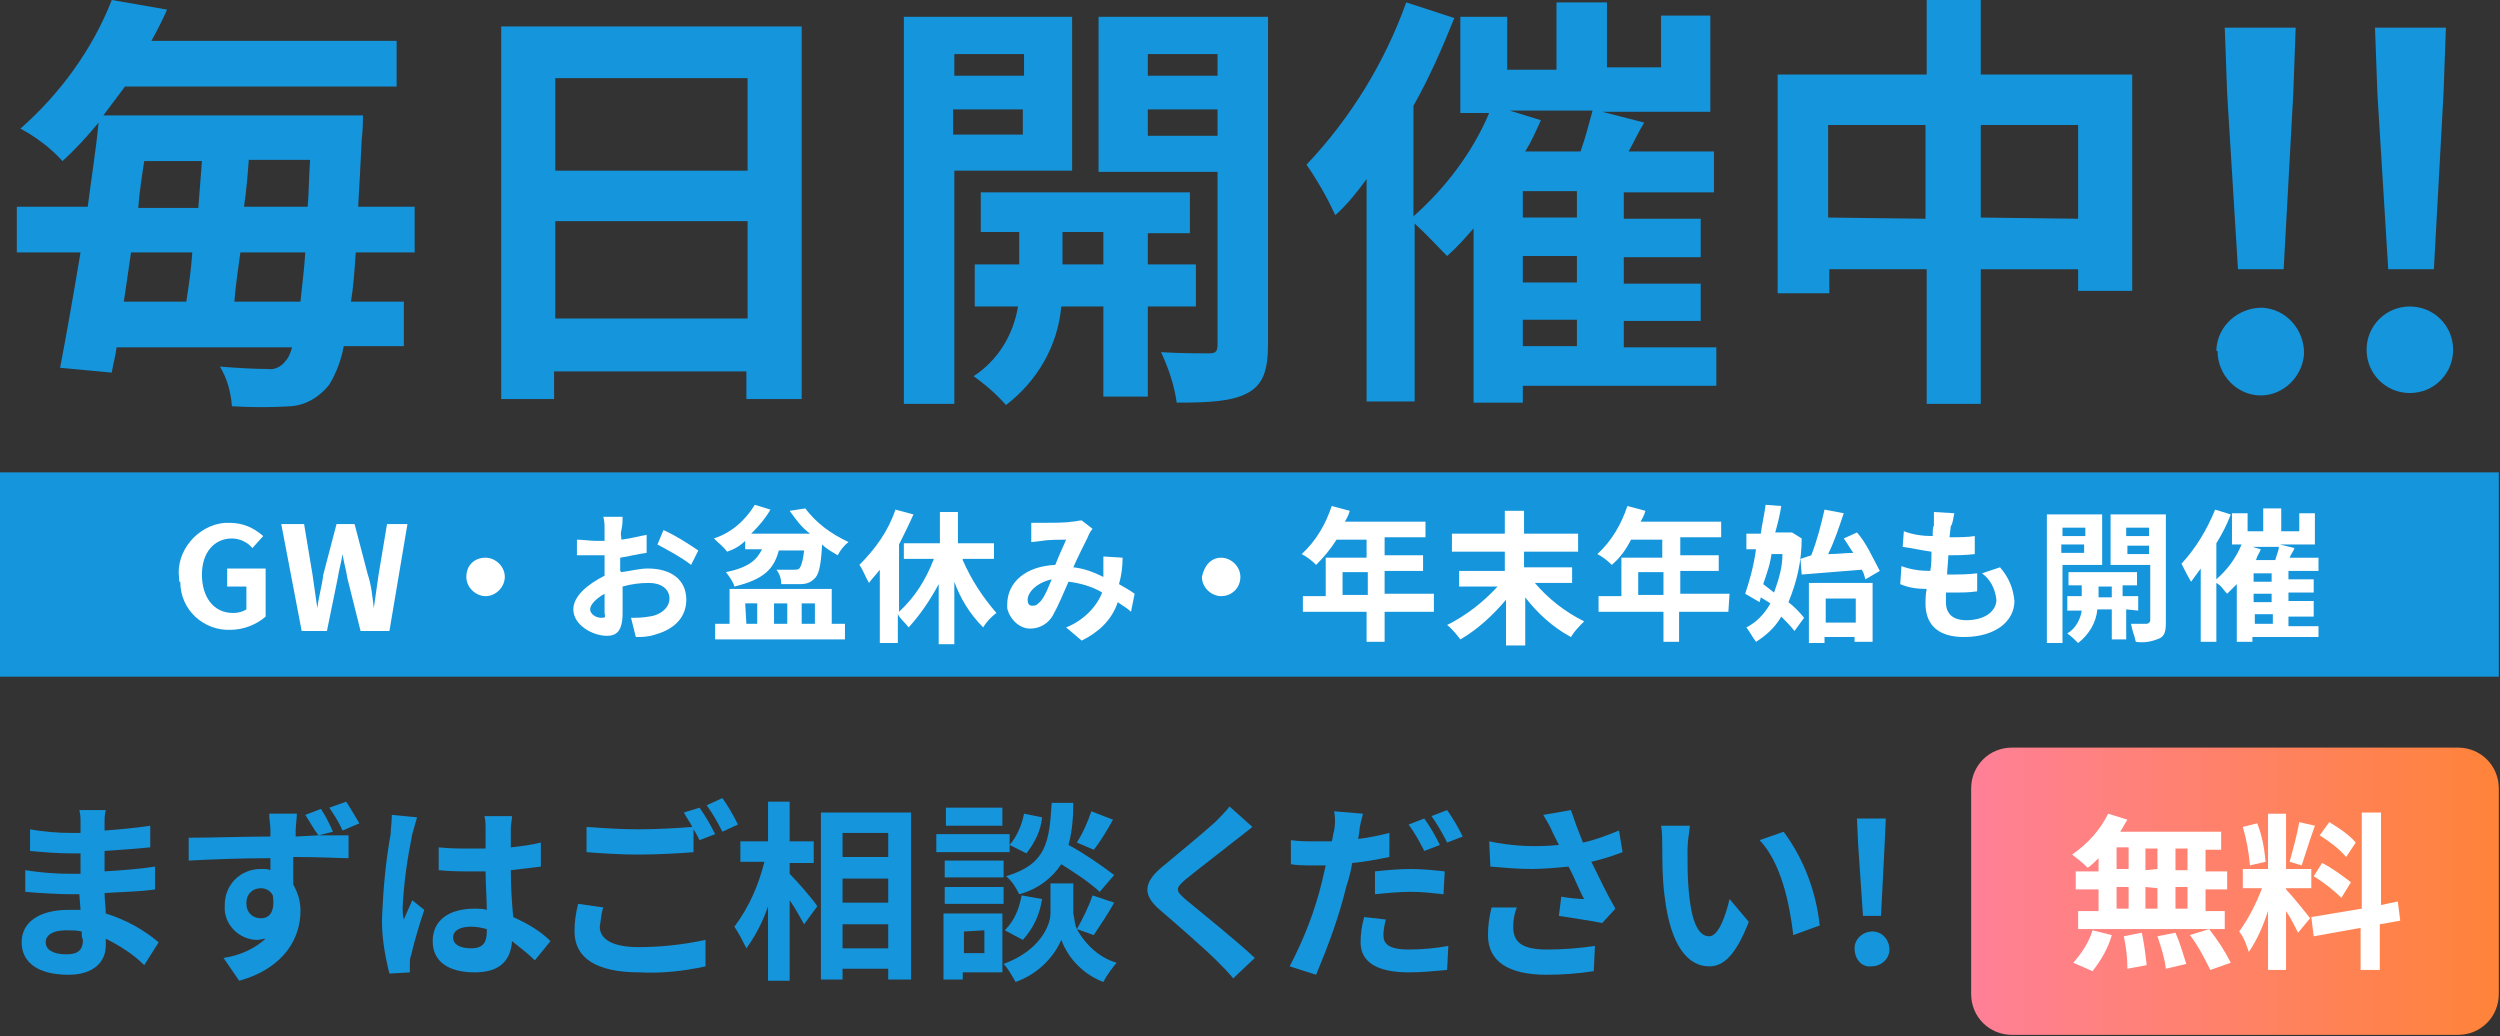 <?xml version="1.0" encoding="utf-8"?>
<!-- Generator: Adobe Illustrator 26.2.1, SVG Export Plug-In . SVG Version: 6.00 Build 0)  -->
<!DOCTYPE svg PUBLIC "-//W3C//DTD SVG 1.1//EN" "http://www.w3.org/Graphics/SVG/1.1/DTD/svg11.dtd">
<svg version="1.1" id="レイヤー_1" xmlns:x="http://ns.adobe.com/Extensibility/1.0/" xmlns:i="http://ns.adobe.com/AdobeIllustrator/10.0/" xmlns:graph="http://ns.adobe.com/Graphs/1.0/"
	 xmlns="http://www.w3.org/2000/svg" xmlns:xlink="http://www.w3.org/1999/xlink" x="0px" y="0px" width="208px" height="86.2px"
	 viewBox="0 0 208 86.2" style="enable-background:new 0 0 208 86.2;" xml:space="preserve">
<rect x="0" y="0" width="208" height="86.2" fill="#333333" stroke="none"/>
<style type="text/css">
	.st0{fill:#1595DC;}
	.st1{fill:#FFFFFF;}
	.st2{fill:url(#SVGID_1_);}
</style>
<g>
	<path class="st0" d="M29.6,21c-0.1,1.5-0.2,2.9-0.4,4.1h4.4v3.7h-5C28.4,29.9,28,31,27.4,32c-0.8,1-1.9,1.7-3.2,1.8
		c-1.6,0.1-3.3,0.1-4.9,0c-0.1-1.2-0.4-2.3-1-3.3c1.3,0.1,2.7,0.2,4,0.2c0.5,0.1,1.1-0.2,1.4-0.6c0.3-0.3,0.5-0.8,0.6-1.2H9.7
		c-0.1,0.8-0.3,1.4-0.4,2.1L5,30.6c0.5-2.6,1.1-6,1.7-9.6H1.4v-3.8h5.9c0.3-2.4,0.7-4.8,0.9-7c-0.9,1.1-1.9,2.2-3,3.2
		c-1-1.1-2.2-2-3.5-2.7C5,7.8,7.7,4.1,9.3,0l4.6,0.8c-0.4,0.9-0.8,1.7-1.3,2.6H33v3.8H10.4C9.8,8,9.2,8.8,8.6,9.6h21.6
		c0,0,0,1.3-0.1,1.9c-0.1,2.1-0.2,4-0.3,5.7h4.7V21H29.6z M10.9,21c-0.2,1.4-0.4,2.8-0.6,4.1h5.2c0.2-1.3,0.4-2.6,0.5-4.1H10.9z
		 M12,13.4c-0.2,1.3-0.4,2.6-0.5,3.9h5c0.1-1.3,0.2-2.6,0.3-3.9H12z M25,25.1c0.1-1.1,0.3-2.5,0.4-4.1H20c-0.2,1.4-0.4,2.8-0.5,4.1
		H25z M25.6,17.2c0.1-1.2,0.1-2.5,0.2-3.9h-5.1c-0.1,1.3-0.2,2.6-0.4,3.9H25.6z"/>
	<path class="st0" d="M66.7,2.2v31h-4.6v-2.3h-16v2.3h-4.4v-31L66.7,2.2z M46.2,6.5v7.7h16V6.5H46.2z M62.2,26.5v-8.1h-16v8.1H62.2z
		"/>
	<path class="st0" d="M79.4,14.2v19.4h-4.2V1.4h14v12.8H79.4z M79.4,4.5v1.8h5.8V4.5H79.4z M85.1,11.2V9.1h-5.8v2.1L85.1,11.2z
		 M95.5,25.5V33h-3.7v-7.5h-3.5c-0.3,3.3-2,6.2-4.6,8.2C82.9,32.8,82,32,81,31.3c2-1.3,3.3-3.4,3.7-5.8h-3.6V22h3.7v-2.7h-3.2V16H99
		v3.4h-3.5V22h4v3.5H95.5z M91.8,22v-2.7h-3.4V22H91.8z M105.5,28.6c0,2.2-0.4,3.4-1.7,4.1s-3.2,0.8-5.9,0.8
		c-0.2-1.5-0.7-2.9-1.3-4.2c1.6,0.1,3.4,0.1,4,0.1s0.7-0.2,0.7-0.8V14.3h-9.9V1.4h14.1C105.5,1.4,105.5,28.6,105.5,28.6z M95.5,4.5
		v1.8h5.8V4.5H95.5z M101.3,11.3V9.1h-5.8v2.2H101.3z"/>
	<path class="st0" d="M143,32.1h-16.3v1.4h-4.1V19c-0.7,0.8-1.4,1.6-2.2,2.3c-0.9-0.9-1.8-1.9-2.7-2.7v14.8h-4V14.9
		c-0.8,1.1-1.6,2.1-2.6,3c-0.7-1.5-1.5-2.9-2.4-4.2c3.7-3.9,6.5-8.5,8.3-13.5l4,1.3c-1,2.5-2.1,5-3.4,7.3V18
		c2.7-2.4,4.9-5.3,6.3-8.6h-2.4v-8h3.9v4.4h4.1V0.2h4.2v5.4h4.5V1.3h4.1v8h-9l3.5,0.9c-0.5,0.8-0.9,1.7-1.3,2.4h7.1V16h-7.5v2.2h6.4
		v3.2h-6.4v2.2h6.4v3.1h-6.4v2.2h7.7v3.2H143z M128.2,10c-0.4,0.9-0.8,1.8-1.3,2.6h4.6c0.4-1.1,0.7-2.3,1-3.4h-6.9L128.2,10z
		 M131.2,15.9h-4.5v2.2h4.5V15.9z M131.2,21.3h-4.5v2.2h4.5V21.3z M126.7,28.8h4.5v-2.2h-4.5V28.8z"/>
	<path class="st0" d="M177.4,6.2v18h-4.5v-1.8h-8.1v11.2h-4.5V22.4h-8.1v2h-4.3V6.2h12.4V0h4.5v6.2H177.4z M160.2,18.2v-7.8h-8.1
		v7.7L160.2,18.2z M172.9,18.2v-7.8h-8.1v7.7L172.9,18.2z"/>
	<path class="st0" d="M184.4,29.1c0.1-2,1.8-3.5,3.8-3.5c2,0.1,3.5,1.8,3.5,3.8c-0.1,1.9-1.7,3.5-3.6,3.5c-2,0-3.6-1.7-3.6-3.7
		C184.4,29.2,184.4,29.2,184.4,29.1z M185.3,7.8l-0.2-5.5h5.9l-0.2,5.5L190,22.4h-3.8L185.3,7.8z"/>
	<path class="st0" d="M196.9,29.1c0-2,1.6-3.6,3.6-3.6s3.6,1.6,3.6,3.6l0,0c0,2-1.6,3.6-3.6,3.6S196.9,31.1,196.9,29.1z M197.8,7.8
		l-0.2-5.5h5.9l-0.2,5.5l-0.8,14.6h-3.8L197.8,7.8z"/>
</g>
<rect y="39.3" class="st0" width="207.9" height="17"/>
<g>
	<path class="st1" d="M14.9,48.1c-0.3-2.2,1.5-4.4,3.8-4.6c0.1,0,0.3,0,0.4,0c1.1,0,2,0.4,2.8,1.1L21,45.6c-0.4-0.5-1.1-0.8-1.7-0.8
		c-1.5,0-2.5,1.2-2.5,3s0.9,3.2,2.6,3.2c0.4,0,0.8-0.1,1.1-0.3v-1.9h-1.6v-1.5h3.2v4c-0.8,0.7-1.9,1.1-2.9,1.1
		c-2.2,0.1-4.2-1.6-4.2-4C14.9,48.5,14.9,48.2,14.9,48.1z"/>
	<path class="st1" d="M23.4,43.6h1.9l0.7,4.2l0.4,2.8l0,0c0.1-0.9,0.4-1.9,0.5-2.8l1.1-4.2h1.5l1.1,4.2c0.3,0.9,0.4,1.9,0.5,2.8l0,0
		l0.4-2.8l0.7-4.2h1.7l-1.5,8.9H30l-1.1-4.4c-0.1-0.7-0.3-1.3-0.4-2l0,0c-0.1,0.7-0.3,1.3-0.4,2l-0.9,4.4h-2.1L23.4,43.6z"/>
	<path class="st1" d="M40.4,46.4c0.8,0,1.6,0.7,1.6,1.6c0,0.8-0.7,1.6-1.6,1.6c-0.8,0-1.6-0.7-1.6-1.6l0,0
		C38.8,47,39.5,46.4,40.4,46.4z"/>
	<path class="st1" d="M51.7,47.6c0.8-0.1,1.5-0.3,2.2-0.3c1.9,0,3.2,0.9,3.2,2.6c0,1.3-0.8,2.4-2.6,2.9C53.9,53,53.4,53,52.9,53
		l-0.4-1.6c0.5,0,0.9,0,1.5-0.1c0.9-0.1,1.7-0.7,1.7-1.5c0-0.8-0.7-1.3-1.7-1.3c-0.8,0-1.5,0.1-2.2,0.3c0,0.9,0,1.9,0,2.2
		c0,1.5-0.5,1.9-1.3,1.9c-1.2,0-2.8-0.9-2.8-2.2c0-1.1,1.2-2.1,2.6-2.8v-1.7h-0.7c-0.5,0-1.1,0-1.6,0v-1.3c0.5,0,1.1,0.1,1.6,0.1
		h0.7c0-0.4,0-0.8,0-0.9c0-0.4,0-0.7-0.1-1.1h1.6c0,0.3,0,0.7-0.1,1.1s0,0.5,0,0.8c0.8-0.1,1.5-0.3,2.1-0.4v1.5
		c-0.8,0.1-1.5,0.3-2.2,0.4c0,0.4,0,0.7,0,1.1L51.7,47.6z M50.3,50.9c0-0.3,0-0.8,0-1.5c-0.7,0.4-1.2,0.9-1.2,1.3
		c0,0.4,0.5,0.7,0.9,0.7C50.5,51.4,50.3,51.3,50.3,50.9L50.3,50.9z M55.2,44.1c1.1,0.5,2,1.1,2.9,1.7L57.5,47
		c-0.9-0.7-1.9-1.2-2.8-1.7L55.2,44.1z"/>
	<path class="st1" d="M67,42.3c0.9,1.2,2.1,2.1,3.6,2.8c-0.4,0.3-0.7,0.7-0.9,1.1c-0.5-0.3-0.9-0.5-1.3-0.9
		c-0.1,1.9-0.3,2.6-0.7,2.9c-0.3,0.3-0.7,0.4-1.1,0.4c-0.5,0-1.1,0-1.6,0c0-0.4-0.1-0.8-0.4-1.2c0.5,0,1.2,0,1.5,0
		c0.1,0,0.3,0,0.4-0.1c0.1-0.1,0.3-0.5,0.4-1.5h-2.1c-0.4,1.5-1.2,2.4-3.7,3c-0.1-0.4-0.4-0.8-0.7-1.2c2-0.4,2.6-1.1,3-1.9H62v-0.7
		c-0.4,0.4-0.9,0.7-1.5,0.9c-0.3-0.4-0.7-0.7-1.1-1.1c1.5-0.5,2.6-1.5,3.4-2.8l1.3,0.4c-0.4,0.7-0.9,1.3-1.6,2h4.9
		c-0.7-0.5-1.2-1.2-1.7-1.9L67,42.3z M69.2,51.9h1.1v1.3H59.5v-1.3h1.2V49h8.5L69.2,51.9z M62.1,51.9H63v-1.7H62L62.1,51.9z
		 M64.4,50.2v1.7h1.1v-1.7H64.4z M66.7,50.2v1.7h1.1v-1.7H66.7z"/>
	<path class="st1" d="M80.1,46.6c0.7,1.6,1.6,3,2.8,4.4c-0.4,0.3-0.8,0.7-1.1,1.2c-1.1-1.1-1.9-2.4-2.4-3.8v5.2h-1.3v-5
		c-0.7,1.3-1.5,2.5-2.5,3.6c-0.3-0.4-0.7-0.7-0.9-1.1v2.4h-1.5v-6.1c-0.3,0.4-0.7,0.8-0.9,1.1c-0.3-0.5-0.5-1.1-0.8-1.5
		c1.3-1.3,2.4-2.8,3-4.6l1.5,0.4c-0.4,0.9-0.8,1.7-1.2,2.5v5.6c1.3-1.2,2.2-2.6,2.9-4.4h-2.5v-1.3h3v-2.6h1.5v2.6h3v1.3h-2.6V46.6z"
		/>
	<path class="st1" d="M94.1,50.9c-0.3-0.3-0.7-0.5-1.1-0.8c-0.5,1.5-1.6,2.5-3,3.2l-1.3-1.1c1.3-0.5,2.5-1.6,3-2.9
		c-0.8-0.5-1.9-0.8-2.8-0.9c-0.4,0.9-0.8,1.9-1.3,2.8c-0.4,0.7-1.1,1.1-1.9,1.1c-0.9,0-1.7-0.8-1.9-1.7c0-0.1,0-0.1,0-0.3
		c0-1.9,1.6-3.2,4-3.3c0.3-0.8,0.7-1.6,0.9-2.1c-0.4,0-1.5,0-2,0.1l-0.9,0.1v-1.6c0.3,0,0.8,0,0.9,0c0.7,0,2,0,2.5-0.1
		c0.3,0,0.5-0.1,0.8-0.1l0.9,0.7c-0.1,0.1-0.3,0.4-0.4,0.7c-0.4,0.8-0.8,1.6-1.2,2.5c0.9,0.1,1.7,0.4,2.5,0.8c0-0.1,0-0.3,0-0.4
		c0-0.4,0-0.9,0-1.3l1.6,0.1c0,0.8-0.1,1.5-0.3,2.2c0.5,0.3,0.9,0.5,1.3,0.8L94.1,50.9z M87.5,48.2c-1.3,0.3-2,1.1-2,1.7
		c0,0.3,0.1,0.5,0.4,0.5l0,0c0.3,0,0.4-0.1,0.7-0.4C87,49.5,87.2,48.9,87.5,48.2L87.5,48.2z"/>
	<path class="st1" d="M101.6,46.4c0.8,0,1.6,0.7,1.6,1.6s-0.7,1.6-1.6,1.6c-0.8,0-1.6-0.7-1.6-1.6l0,0
		C100.2,47,100.8,46.4,101.6,46.4z"/>
	<path class="st1" d="M119.3,50.9h-4.1v2.5h-1.5v-2.5h-5.3v-1.3h1.9v-3.2h3.4v-1.5h-2.5c-0.5,0.8-1.1,1.5-1.7,2.1
		c-0.4-0.4-0.8-0.7-1.2-0.9c1.2-1.1,2-2.5,2.5-4l1.5,0.4c-0.1,0.4-0.3,0.7-0.4,0.9h6.7v1.3h-3.4v1.5h3.2v1.3h-3.2v1.9h4.1
		L119.3,50.9z M113.8,49.5v-1.9h-2.1v1.9H113.8z"/>
	<path class="st1" d="M127.7,48.5c1.1,1.3,2.5,2.4,4.1,3.2c-0.4,0.4-0.8,0.8-1.1,1.3c-1.5-0.8-2.8-2-3.8-3.3v4h-1.6v-3.8
		c-1.1,1.3-2.4,2.5-3.8,3.3c-0.3-0.4-0.7-0.9-1.1-1.2c1.6-0.8,3-1.9,4.2-3.2h-3.2v-1.3h3.8v-1.6h-4.4v-1.5h4.4v-1.9h1.6v1.9h4.5v1.5
		h-4.5v1.3h4v1.3H127.7z"/>
	<path class="st1" d="M143.8,50.9h-4.1v2.5h-1.3v-2.5H133v-1.3h1.9v-3.2h3.4v-1.5h-2.6c-0.4,0.8-0.9,1.5-1.6,2.1
		c-0.4-0.4-0.8-0.7-1.2-0.9c1.2-1.1,2-2.5,2.5-4l1.5,0.4c-0.1,0.4-0.3,0.7-0.4,0.9h6.7v1.3h-3.4v1.5h3.2v1.3h-3.2v1.9h4.1
		L143.8,50.9L143.8,50.9z M138.4,49.5v-1.9h-2.1v1.9H138.4z"/>
	<path class="st1" d="M149.9,44.8c0,1.9-0.4,3.6-1.1,5.3c0.5,0.4,0.9,0.8,1.3,1.3l-0.8,1.1c-0.3-0.4-0.7-0.8-1.1-1.2
		c-0.5,0.9-1.3,1.6-2.1,2.1c-0.3-0.4-0.5-0.8-0.8-1.2c0.8-0.4,1.5-1.1,2-2l-0.8-0.5l-0.1,0.4l-1.2-0.7c0.3-0.9,0.7-2.2,0.9-3.7h-0.8
		v-1.3h1.2c0.1-0.8,0.3-1.6,0.4-2.4l1.3,0.1c-0.1,0.7-0.3,1.5-0.5,2.2h1.1h0.3L149.9,44.8z M147.4,46c-0.1,0.9-0.4,1.7-0.7,2.6
		l0.9,0.7c0.4-1.1,0.7-2.1,0.7-3.2h-0.9V46z M150.7,46.2c0.5-1.3,0.8-2.5,1.1-3.8l1.6,0.3c-0.4,1.2-0.8,2.4-1.3,3.4
		c0.7,0,1.5-0.1,2.1-0.1c-0.3-0.4-0.5-0.8-0.8-1.2l1.1-0.5c0.8,0.9,1.3,2.1,1.9,3.2l-1.2,0.7c-0.1-0.3-0.1-0.5-0.3-0.8l-5,0.4
		l-0.1-1.3L150.7,46.2z M150.5,48.5h5.3v4.9h-1.5V53h-2.5v0.5h-1.3V48.5z M151.9,49.8v2h2.5v-2H151.9z"/>
	<path class="st1" d="M166.4,47.2c0.7,0.8,1.1,1.7,1.2,2.8c0,1.7-1.6,3-4.2,3c-1.9,0-3.2-0.8-3.2-2.8c0-0.3,0-0.7,0.1-1.2
		c-0.8,0-1.5-0.1-2.2-0.4l0.1-1.5c0.8,0.3,1.6,0.4,2.4,0.4c0.1-0.5,0.1-1.1,0.1-1.6c-0.8-0.1-1.6-0.3-2.4-0.4l0.1-1.3
		c0.8,0.3,1.6,0.4,2.4,0.4c0-0.4,0-0.7,0.1-0.9c0-0.4,0-0.7,0-1.1l1.7,0.1c-0.1,0.4-0.1,0.8-0.3,1.1l-0.1,0.9c0.7,0,1.5,0,2.1-0.1
		v1.5c-0.8,0.1-1.6,0.1-2.2,0.1c0,0.5-0.1,1.1-0.1,1.6h0.1c0.8,0,1.6,0,2.4-0.1v1.5c-0.7,0.1-1.3,0.1-2.1,0.1h-0.5
		c0,0.4,0,0.7,0,0.8c0,0.9,0.5,1.5,1.7,1.5c1.6,0,2.5-0.8,2.5-1.7c-0.1-0.9-0.5-1.7-1.2-2.2L166.4,47.2z"/>
	<path class="st1" d="M171.6,47v6.5h-1.3V42.8h4.6V47C174.9,47,171.6,47,171.6,47z M171.6,43.9v0.7h1.9v-0.7H171.6z M173.4,46v-0.7
		h-1.9V46H173.4z M176.9,50.7v2.5h-1.2v-2.5h-1.2c-0.1,1.1-0.7,2.1-1.6,2.8c-0.3-0.3-0.5-0.5-0.9-0.8c0.7-0.4,1.1-1.2,1.2-1.9H172
		v-1.2h1.2v-0.9h-1.1v-1.1h5.7v1.1h-1.2v0.9h1.3v1.2L176.9,50.7z M175.7,49.7v-0.9h-1.1v0.9H175.7z M180.2,51.8
		c0,0.7-0.1,1.1-0.5,1.3c-0.7,0.3-1.3,0.4-2,0.3c-0.1-0.5-0.3-0.9-0.4-1.5c0.5,0,1.2,0,1.3,0s0.3-0.1,0.3-0.3V47h-3.3v-4.2h4.6V51.8
		z M176.9,43.9v0.7h1.9v-0.7H176.9z M178.8,46.1v-0.7H177v0.7H178.8z"/>
	<path class="st1" d="M192.8,53h-5.4v0.4h-1.3v-4.8c-0.3,0.3-0.5,0.5-0.8,0.8c-0.3-0.3-0.5-0.7-0.9-0.9v4.9h-1.3v-6.1
		c-0.3,0.4-0.5,0.7-0.8,1.1c-0.3-0.5-0.5-0.9-0.8-1.5c1.2-1.3,2.1-2.8,2.8-4.5l1.3,0.4c-0.3,0.8-0.7,1.6-1.2,2.4v3
		c0.9-0.8,1.6-1.7,2.1-2.9h-0.8v-2.6h1.3v1.5h1.3v-1.9h1.5v1.9h1.5v-1.5h1.3v2.6h-2.9l1.2,0.3c-0.1,0.3-0.3,0.5-0.4,0.8h2.4v1.1
		h-2.5v0.7h2.1v1.1h-2.1v0.7h2.1v1.3h-2.1v0.8h2.5V53z M188.1,45.7c-0.1,0.3-0.3,0.5-0.4,0.9h1.6c0.1-0.4,0.3-0.8,0.3-1.1h-2.2
		L188.1,45.7z M189,47.7h-1.5v0.7h1.5V47.7z M189,49.4h-1.5v0.7h1.5V49.4z M187.6,51.9h1.5v-0.8h-1.5V51.9z"/>
</g>
<g>
	<path class="st0" d="M12,80.3c-0.9-0.9-2-1.6-3.2-2.2c0,0.2,0,0.4,0,0.6c0,1.3-1,2.4-3.1,2.4c-2.5,0-3.9-1-3.9-2.7s1.5-2.7,3.9-2.7
		c0.3,0,0.7,0,1,0l-0.1-1.3H5.9c-0.9,0-2.8-0.1-3.8-0.2v-1.8c1.3,0.2,2.5,0.3,3.8,0.3h0.8V71H5.9c-1.2,0-2.3-0.1-3.4-0.2V69
		c1.1,0.2,2.3,0.3,3.4,0.3h0.8v-0.8c0-0.4,0-0.7-0.1-1.1h2.2c-0.1,0.4-0.1,0.7-0.1,1.1c0,0.2,0,0.4,0,0.6c1.3-0.1,2.5-0.2,3.8-0.4
		v1.8c-1,0.1-2.3,0.2-3.8,0.3v1.7c1.6-0.1,2.9-0.2,4.2-0.4V74c-1.4,0.2-2.7,0.2-4.2,0.3c0,0.6,0.1,1.1,0.1,1.7
		c1.6,0.5,3.1,1.3,4.4,2.4L12,80.3z M6.8,77.5c-0.4-0.1-0.9-0.1-1.3-0.1c-1.1,0-1.7,0.4-1.7,1s0.6,1,1.7,1c0.8,0,1.4-0.2,1.4-1.2
		C6.8,78,6.8,77.8,6.8,77.5z"/>
	<path class="st0" d="M26.5,69.5c1,0,2,0,2.5,0v1.9c-0.9,0-2.4-0.1-4.6-0.1c0,0.8,0,1.7,0,2.3c0.4,0.7,0.6,1.4,0.6,2.2
		c0,2.1-1.2,4.7-5.1,5.8l-1.3-1.9c1.3-0.2,2.5-0.7,3.5-1.6c-0.2,0-0.5,0.1-0.7,0.1c-1.5,0-2.8-1.3-2.7-2.8c0,0,0,0,0-0.1
		c0-1.7,1.3-3,3-3c0.1,0,0.1,0,0.2,0c0.2,0,0.4,0,0.6,0.1v-1c-2.4,0-4.9,0.1-6.8,0.2v-1.9c1.8,0,4.7-0.1,6.8-0.1c0-0.2,0-0.4,0-0.5
		c0-0.5-0.1-0.9-0.1-1.4h2.3c0,0.3-0.1,1.1-0.1,1.4s0,0.3,0,0.5L26.5,69.5c-0.4-0.5-0.7-1.1-1.1-1.7l1.3-0.5c0.4,0.6,0.7,1.2,1,1.9
		L26.5,69.5z M21.7,76.4c0.7,0,1.2-0.5,1-1.9c-0.2-0.4-0.6-0.6-1-0.6c-0.7,0-1.2,0.5-1.2,1.2v0.1C20.5,75.9,21,76.4,21.7,76.4
		L21.7,76.4z M28.5,69.1c-0.3-0.7-0.7-1.3-1.1-1.9l1.4-0.5c0.4,0.6,0.8,1.3,1.1,1.8L28.5,69.1z"/>
	<path class="st0" d="M34.7,68c-0.1,0.3-0.3,1.1-0.4,1.4c-0.4,2-0.7,4-0.8,6.1c0,0.3,0,0.7,0.1,1c0.2-0.5,0.5-1.1,0.7-1.6l1,0.8
		c-0.4,1.2-0.8,2.5-1.1,3.8c-0.1,0.2-0.1,0.5-0.1,0.7s0,0.4,0,0.7L32.4,81c-0.4-1.6-0.7-3.3-0.6-5c0.1-2.2,0.3-4.4,0.7-6.6
		c0-0.4,0.1-1,0.1-1.6L34.7,68z M44.5,79.9c-0.6-0.6-1.3-1.1-1.9-1.6c-0.1,1.5-0.9,2.6-3.1,2.6S36,80,36,78.3s1.3-2.7,3.5-2.7
		c0.3,0,0.7,0,1,0.1c0-1-0.1-2.1-0.1-3.2h-1.1c-0.9,0-1.8,0-2.8-0.1v-1.9c0.9,0.1,1.8,0.1,2.8,0.1c0.4,0,0.7,0,1.1,0
		c0-0.8,0-1.4,0-1.7c0-0.3,0-0.7-0.1-1h2.3c0,0.3-0.1,0.7-0.1,1s0,1,0,1.6c0.9-0.1,1.7-0.2,2.5-0.4v2c-0.8,0.1-1.6,0.2-2.5,0.3
		c0,1.5,0.1,2.8,0.2,3.9c1.1,0.5,2.2,1.1,3.1,2L44.5,79.9z M40.5,77.3c-0.4-0.1-0.8-0.2-1.3-0.2c-0.9,0-1.5,0.3-1.5,0.9
		s0.6,0.9,1.5,0.9c1,0,1.3-0.5,1.3-1.4V77.3z"/>
	<path class="st0" d="M50.2,75.5C50,76,50,76.6,49.9,77.1c0,1,1,1.7,3.2,1.7c1.9,0,3.7-0.2,5.6-0.6v2.2c-1.8,0.4-3.7,0.6-5.5,0.5
		c-3.6,0-5.4-1.2-5.4-3.4c0-0.8,0.1-1.5,0.3-2.3L50.2,75.5z M58.2,67.2c0.5,0.7,0.9,1.4,1.3,2.2l-1.3,0.5c-0.1-0.2-0.3-0.6-0.5-0.9
		v1.9c-1.1,0.1-3.1,0.2-4.6,0.2s-3-0.1-4.3-0.2v-2.1c1.4,0.1,2.9,0.2,4.3,0.2c1.5,0,3.3-0.1,4.5-0.2c-0.2-0.4-0.5-0.8-0.7-1.2
		L58.2,67.2z M60.1,66.4c0.5,0.7,0.9,1.4,1.3,2.2l-1.3,0.6c-0.4-0.8-0.8-1.5-1.3-2.2L60.1,66.4z"/>
	<path class="st0" d="M65.7,72.7c0.6,0.6,2,2.2,2.3,2.7l-1.1,1.5c-0.3-0.5-0.7-1.3-1.2-2v6.7h-1.8v-6.2c-0.4,1.2-1,2.4-1.8,3.5
		c-0.3-0.6-0.6-1.2-1-1.8c1.2-1.6,2-3.4,2.5-5.4h-2V70h2.3v-3.3h1.8V70h2v1.8h-2L65.7,72.7z M75.8,67.6v13.9h-1.9v-0.9h-3.8v0.9
		h-1.8V67.6H75.8z M70.1,69.3v2h3.8v-2H70.1z M70.1,73.1v2h3.8v-2H70.1z M73.9,78.9v-2h-3.8v2H73.9z"/>
	<path class="st0" d="M84,70.9h-6.1v-1.5H84v0.9c0.6-0.7,1-1.6,1.2-2.6l1.5,0.3c-0.1,1.1-0.6,2.1-1.3,3L84,70.3V70.9z M83.4,80.9
		h-3.3v0.6h-1.6V76h4.9V80.9z M78.6,71.6h4.9V73h-4.9V71.6z M78.6,73.8h4.9v1.4h-4.9V73.8z M83.4,68.7h-4.7v-1.5h4.7V68.7z
		 M80.2,77.5v1.8h1.7v-1.9L80.2,77.5z M89.6,77.3c0.7,1.3,1.9,2.4,3.3,2.8c-0.4,0.5-0.8,1-1.1,1.6c-1.6-0.6-2.9-1.9-3.5-3.5
		c-0.7,1.6-2.1,2.9-3.8,3.5c-0.3-0.5-0.6-1.1-1-1.5c3-1.1,3.9-3.2,3.9-4.2v-2.5h1.9V76C89.4,76.4,89.4,76.9,89.6,77.3
		c0.5-0.9,1-1.9,1.3-2.8l1.8,0.6c-0.5,0.9-1.1,1.8-1.7,2.7L89.6,77.3z M83.6,77.4c0.8-0.8,1.2-1.8,1.4-2.9l1.7,0.3
		c-0.2,1.3-0.7,2.4-1.6,3.4L83.6,77.4z M91.5,74.2c-1-0.9-2.1-1.6-3.2-2.3c-0.8,1.2-2,2.1-3.5,2.5c-0.3-0.6-0.6-1.1-1.1-1.5
		c3.4-1,3.6-2.9,3.8-6.1h1.8c0,1.2-0.1,2.4-0.4,3.5c1.3,0.7,2.6,1.6,3.8,2.5L91.5,74.2z M92.6,68.2c-0.5,0.9-1.1,1.9-1.6,2.5
		l-1.4-0.6c0.5-0.8,0.9-1.7,1.2-2.6L92.6,68.2z"/>
	<path class="st0" d="M104.2,68.8c-0.5,0.4-1,0.8-1.4,1.1c-1,0.8-3.1,2.4-4.2,3.3c-0.8,0.7-0.8,0.9,0,1.6c1.2,1,4.2,3.4,5.8,4.9
		l-1.8,1.7c-0.4-0.5-0.9-1-1.4-1.5c-0.9-0.9-3.3-3-4.7-4.2s-1.4-2.2,0.1-3.5c1.2-1,3.4-2.8,4.5-3.8c0.4-0.4,0.9-0.9,1.2-1.3
		L104.2,68.8z"/>
	<path class="st0" d="M115.6,71.3c-1,0.2-2,0.4-3.1,0.5c-0.1,0.7-0.3,1.4-0.5,2c-0.6,2.5-1.5,4.9-2.5,7.3l-2.2-0.7
		c1.2-2.3,2.1-4.6,2.7-7.1c0.1-0.4,0.2-0.9,0.3-1.3c-0.3,0-0.7,0-1,0c-0.8,0-1.4,0-1.9-0.1v-2c0.7,0.1,1.3,0.1,2,0.1
		c0.5,0,0.9,0,1.4,0c0.1-0.3,0.1-0.6,0.2-0.9c0.1-0.5,0.1-1.1,0-1.6l2.4,0.2c-0.1,0.4-0.3,1.1-0.3,1.5l-0.1,0.6
		c0.9-0.1,1.8-0.3,2.6-0.5V71.3z M115.3,76.5c-0.1,0.4-0.2,0.9-0.2,1.3c0,0.7,0.4,1.2,2.1,1.2c1.1,0,2.2-0.1,3.3-0.3l-0.1,2
		c-1.1,0.1-2.1,0.2-3.2,0.2c-2.7,0-4-0.9-4-2.5c0-0.7,0.1-1.4,0.3-2.1L115.3,76.5z M114.4,72.5c0.9-0.1,2-0.2,3-0.2
		c0.9,0,1.9,0.1,2.8,0.2l-0.1,1.9c-0.9-0.1-1.8-0.2-2.7-0.2c-1,0-2,0.1-3,0.2L114.4,72.5z M118.5,70.8c-0.4-0.8-0.8-1.5-1.3-2.2
		l1.3-0.5c0.5,0.7,0.9,1.4,1.3,2.2L118.5,70.8z M120.4,67.4c0.5,0.7,0.9,1.4,1.3,2.2l-1.3,0.5c-0.4-0.8-0.8-1.5-1.3-2.2L120.4,67.4z
		"/>
	<path class="st0" d="M135,70.9c-0.8,0.3-1.7,0.6-2.6,0.8c0.6,1.2,1.3,2.7,2,3.9l-1.1,1.2c-0.9-0.2-2.4-0.4-3.6-0.6l0.2-1.6
		c0.5,0.1,1.4,0.2,1.9,0.2c-0.4-0.7-0.8-1.8-1.3-2.7c-1,0.1-2.1,0.2-3.1,0.2c-1.1,0-2.2-0.1-3.4-0.2l-0.1-2.1
		c1.9,0.4,3.8,0.5,5.8,0.3l-0.5-1c-0.2-0.5-0.5-1-0.8-1.5l2.3-0.4c0.3,0.9,0.6,1.7,1,2.7c1-0.2,2-0.6,3-1L135,70.9z M126.2,75.5
		c-0.2,0.5-0.3,1-0.3,1.6c0,1.2,0.6,1.9,2.8,1.9c1.3,0,2.7-0.1,4-0.3l-0.1,2.1c-1.3,0.2-2.6,0.3-3.9,0.3c-3.2,0-4.9-1.1-4.9-3.3
		c0-0.8,0.1-1.5,0.3-2.3L126.2,75.5z"/>
	<path class="st0" d="M140.4,70.8c0,1,0,2.2,0.1,3.3c0.2,2.3,0.7,3.8,1.7,3.8c0.8,0,1.4-1.8,1.7-3.1l1.6,1.9
		c-1.1,2.8-2.1,3.7-3.3,3.7c-1.7,0-3.2-1.6-3.7-5.8c-0.2-1.4-0.2-3.3-0.2-4.3c0-0.5,0-1.1-0.1-1.6h2.4
		C140.5,69.5,140.4,70.1,140.4,70.8z M151.4,77l-2.2,0.8c-0.3-2.6-1-6-2.8-7.9l2-0.7C150.1,71.5,151.1,74.2,151.4,77L151.4,77z"/>
	<path class="st0" d="M154.3,78.9c0-0.8,0.7-1.4,1.5-1.4s1.4,0.7,1.4,1.5s-0.7,1.4-1.5,1.4C154.9,80.5,154.3,79.8,154.3,78.9
		C154.3,79,154.3,79,154.3,78.9z M154.6,70.3l-0.1-2.2h2.4l-0.1,2.2l-0.3,5.9H155L154.6,70.3z"/>
	
		<linearGradient id="SVGID_1_" gradientUnits="userSpaceOnUse" x1="164" y1="86.15" x2="208" y2="86.15" gradientTransform="matrix(1 0 0 1 0 -12)">
		<stop  offset="0" style="stop-color:#FF8097"/>
		<stop  offset="1" style="stop-color:#FF8338"/>
	</linearGradient>
	<path class="st2" d="M167.4,62.2h37.1c1.9,0,3.4,1.5,3.4,3.4v17.1c0,1.9-1.5,3.4-3.4,3.4h-37.1c-1.9,0-3.4-1.5-3.4-3.4V65.6
		C164,63.7,165.5,62.2,167.4,62.2z"/>
	<path class="st1" d="M174.6,71.4c-0.3,0.3-0.6,0.6-0.9,0.8c-0.4-0.4-0.9-0.8-1.3-1.1c1.3-0.9,2.3-2,3-3.4l1.6,0.5
		c-0.2,0.3-0.4,0.7-0.6,1h8.4v1.5h-1.3v1.8h1.8V74h-1.8v1.8h1.6v1.5h-12.2v-1.5h1.7V74h-1.9v-1.5h1.9V71.4z M172.5,80.1
		c0.7-0.8,1.3-1.7,1.6-2.7l1.6,0.4c-0.3,1.1-0.9,2.1-1.6,3L172.5,80.1z M176.1,72.3h1v-1.8h-1V72.3z M176.1,75.6h1v-1.8h-1V75.6z
		 M178.2,77.6c0.2,0.9,0.3,1.8,0.4,2.7l-1.6,0.3c0-0.9-0.1-1.8-0.3-2.7L178.2,77.6z M179.5,72.3v-1.7h-1v1.8L179.5,72.3z
		 M178.5,73.8v1.8h1v-1.7L178.5,73.8z M181,77.6c0.4,0.9,0.6,1.7,0.9,2.6l-1.7,0.4c-0.1-0.9-0.4-1.8-0.7-2.7L181,77.6z M182,70.6h-1
		v1.8h1V70.6z M182,73.8h-1v1.8h1V73.8z M183.8,77.3c0.7,0.9,1.3,1.8,1.8,2.8l-1.7,0.6c-0.5-1-1-2-1.7-2.9L183.8,77.3z"/>
	<path class="st1" d="M191.2,77.6c-0.3-0.6-0.6-1.2-1-1.8v4.9h-1.5v-4.9c-0.4,1.2-0.9,2.4-1.6,3.4c-0.2-0.6-0.4-1.2-0.8-1.7
		c0.8-1.1,1.4-2.3,1.9-3.6h-1.6v-1.6h2.1v-4.6h1.5v4.6h2.1v1.6h-2.1V74c0.4,0.4,1.7,2,2,2.4L191.2,77.6z M187.2,72
		c-0.1-1.1-0.3-2.2-0.6-3.2l1.2-0.3c0.4,1,0.6,2.1,0.7,3.2L187.2,72z M192.6,68.7c-0.4,1.1-0.8,2.4-1.1,3.3l-1-0.3
		c0.3-1.1,0.6-2.2,0.8-3.3L192.6,68.7z M198,76.9v3.8h-1.6v-3.5l-3.9,0.7l-0.2-1.6l4.2-0.7v-8h1.6v7.7l1.4-0.3l0.2,1.6L198,76.9z
		 M193.2,71.8c0.8,0.4,1.6,1,2.4,1.6l-0.8,1.3c-0.7-0.7-1.5-1.3-2.3-1.8L193.2,71.8z M195.2,71.3c-0.6-0.7-1.4-1.3-2.2-1.8l0.8-1.1
		c0.8,0.5,1.6,1,2.2,1.7L195.2,71.3z"/>
</g>
</svg>
